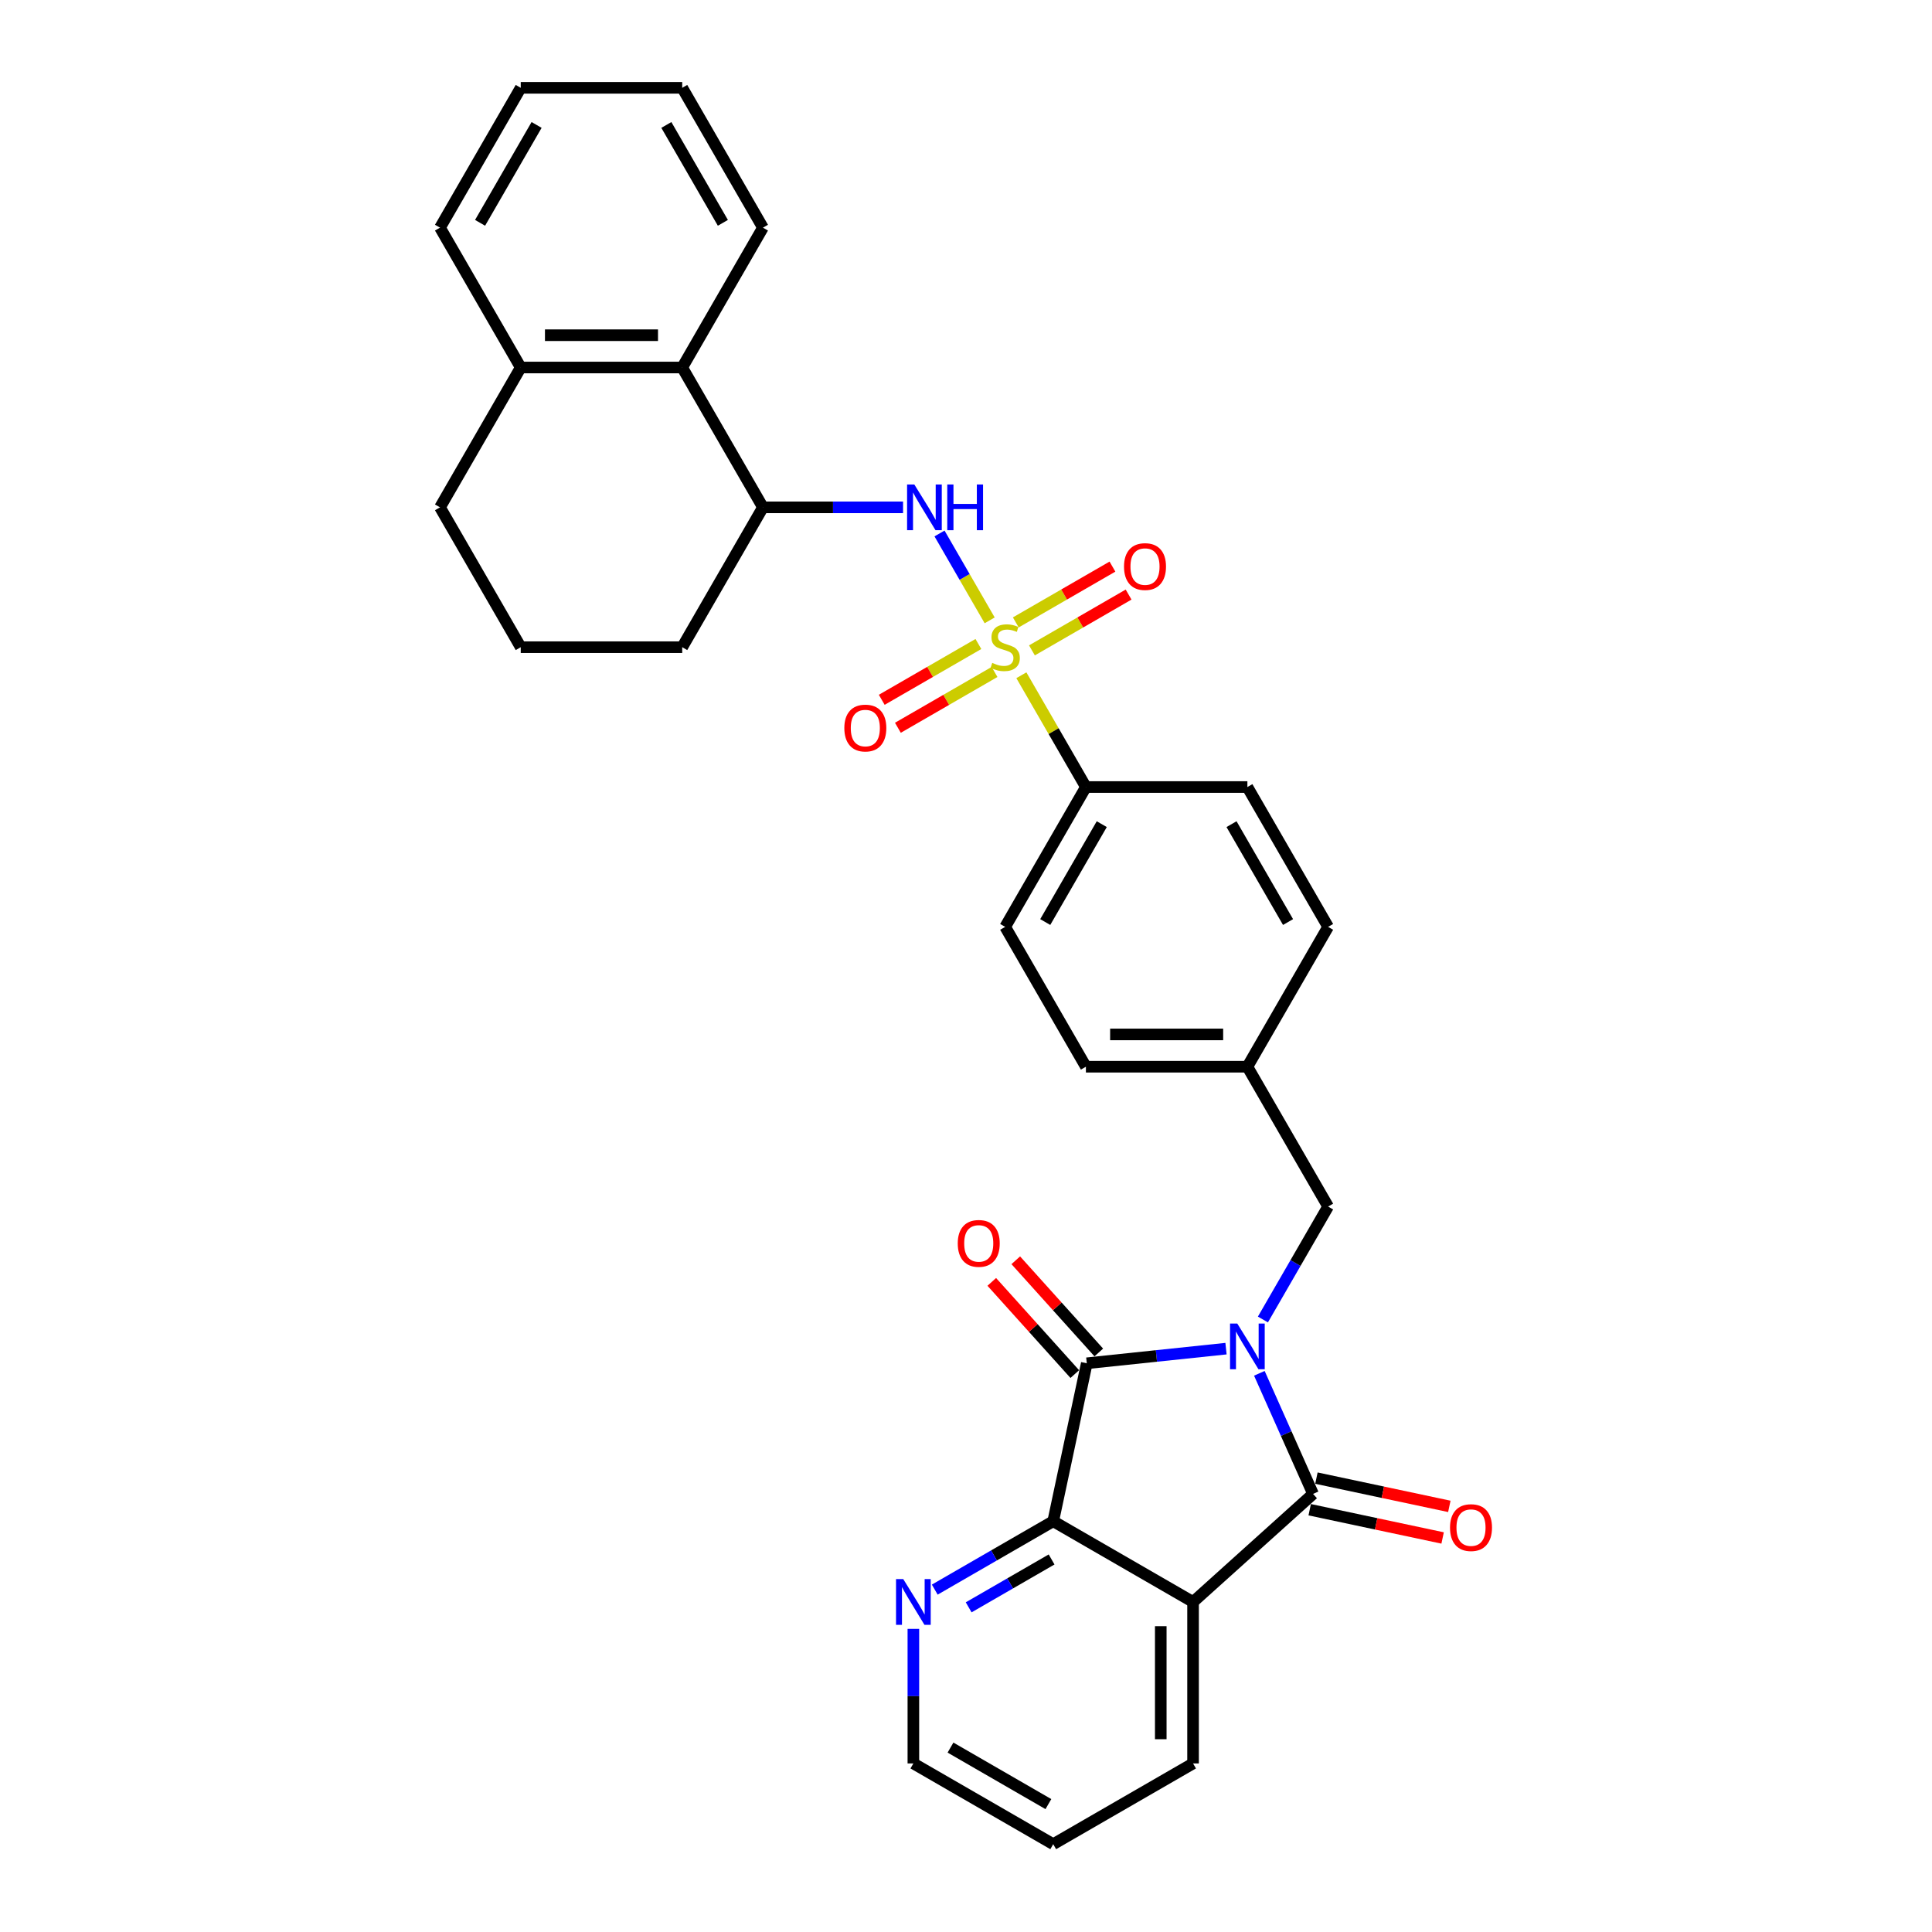 <?xml version='1.0' encoding='iso-8859-1'?>
<svg version='1.1' baseProfile='full'
              xmlns='http://www.w3.org/2000/svg'
                      xmlns:rdkit='http://www.rdkit.org/xml'
                      xmlns:xlink='http://www.w3.org/1999/xlink'
                  xml:space='preserve'
width='1000px' height='1000px' viewBox='0 0 1000 1000'>
<!-- END OF HEADER -->
<rect style='opacity:1.0;fill:#FFFFFF;stroke:none' width='1000' height='1000' x='0' y='0'> </rect>
<path class='bond-1' d='M 651.842,710.82 L 665.74,742.035' style='fill:none;fill-rule:evenodd;stroke:#0000FF;stroke-width:6px;stroke-linecap:butt;stroke-linejoin:miter;stroke-opacity:1' />
<path class='bond-1' d='M 665.74,742.035 L 679.638,773.25' style='fill:none;fill-rule:evenodd;stroke:#000000;stroke-width:6px;stroke-linecap:butt;stroke-linejoin:miter;stroke-opacity:1' />
<path class='bond-2' d='M 634.577,698.059 L 598.549,701.845' style='fill:none;fill-rule:evenodd;stroke:#0000FF;stroke-width:6px;stroke-linecap:butt;stroke-linejoin:miter;stroke-opacity:1' />
<path class='bond-2' d='M 598.549,701.845 L 562.521,705.632' style='fill:none;fill-rule:evenodd;stroke:#000000;stroke-width:6px;stroke-linecap:butt;stroke-linejoin:miter;stroke-opacity:1' />
<path class='bond-8' d='M 653.682,682.971 L 670.557,653.742' style='fill:none;fill-rule:evenodd;stroke:#0000FF;stroke-width:6px;stroke-linecap:butt;stroke-linejoin:miter;stroke-opacity:1' />
<path class='bond-8' d='M 670.557,653.742 L 687.433,624.513' style='fill:none;fill-rule:evenodd;stroke:#000000;stroke-width:6px;stroke-linecap:butt;stroke-linejoin:miter;stroke-opacity:1' />
<path class='bond-0' d='M 528.66,349.51 L 545.361,378.438' style='fill:none;fill-rule:evenodd;stroke:#CCCC00;stroke-width:6px;stroke-linecap:butt;stroke-linejoin:miter;stroke-opacity:1' />
<path class='bond-0' d='M 545.361,378.438 L 562.063,407.366' style='fill:none;fill-rule:evenodd;stroke:#000000;stroke-width:6px;stroke-linecap:butt;stroke-linejoin:miter;stroke-opacity:1' />
<path class='bond-5' d='M 512.253,321.093 L 499.272,298.609' style='fill:none;fill-rule:evenodd;stroke:#CCCC00;stroke-width:6px;stroke-linecap:butt;stroke-linejoin:miter;stroke-opacity:1' />
<path class='bond-5' d='M 499.272,298.609 L 486.291,276.125' style='fill:none;fill-rule:evenodd;stroke:#0000FF;stroke-width:6px;stroke-linecap:butt;stroke-linejoin:miter;stroke-opacity:1' />
<path class='bond-10' d='M 506.415,333.334 L 481.401,347.776' style='fill:none;fill-rule:evenodd;stroke:#CCCC00;stroke-width:6px;stroke-linecap:butt;stroke-linejoin:miter;stroke-opacity:1' />
<path class='bond-10' d='M 481.401,347.776 L 456.387,362.217' style='fill:none;fill-rule:evenodd;stroke:#FF0000;stroke-width:6px;stroke-linecap:butt;stroke-linejoin:miter;stroke-opacity:1' />
<path class='bond-10' d='M 514.773,347.81 L 489.759,362.252' style='fill:none;fill-rule:evenodd;stroke:#CCCC00;stroke-width:6px;stroke-linecap:butt;stroke-linejoin:miter;stroke-opacity:1' />
<path class='bond-10' d='M 489.759,362.252 L 464.745,376.694' style='fill:none;fill-rule:evenodd;stroke:#FF0000;stroke-width:6px;stroke-linecap:butt;stroke-linejoin:miter;stroke-opacity:1' />
<path class='bond-11' d='M 534.131,336.634 L 559.145,322.192' style='fill:none;fill-rule:evenodd;stroke:#CCCC00;stroke-width:6px;stroke-linecap:butt;stroke-linejoin:miter;stroke-opacity:1' />
<path class='bond-11' d='M 559.145,322.192 L 584.159,307.75' style='fill:none;fill-rule:evenodd;stroke:#FF0000;stroke-width:6px;stroke-linecap:butt;stroke-linejoin:miter;stroke-opacity:1' />
<path class='bond-11' d='M 525.773,322.158 L 550.787,307.716' style='fill:none;fill-rule:evenodd;stroke:#CCCC00;stroke-width:6px;stroke-linecap:butt;stroke-linejoin:miter;stroke-opacity:1' />
<path class='bond-11' d='M 550.787,307.716 L 575.801,293.274' style='fill:none;fill-rule:evenodd;stroke:#FF0000;stroke-width:6px;stroke-linecap:butt;stroke-linejoin:miter;stroke-opacity:1' />
<path class='bond-3' d='M 679.638,773.25 L 617.526,829.176' style='fill:none;fill-rule:evenodd;stroke:#000000;stroke-width:6px;stroke-linecap:butt;stroke-linejoin:miter;stroke-opacity:1' />
<path class='bond-13' d='M 677.9,781.425 L 712.299,788.737' style='fill:none;fill-rule:evenodd;stroke:#000000;stroke-width:6px;stroke-linecap:butt;stroke-linejoin:miter;stroke-opacity:1' />
<path class='bond-13' d='M 712.299,788.737 L 746.699,796.049' style='fill:none;fill-rule:evenodd;stroke:#FF0000;stroke-width:6px;stroke-linecap:butt;stroke-linejoin:miter;stroke-opacity:1' />
<path class='bond-13' d='M 681.376,765.074 L 715.775,772.386' style='fill:none;fill-rule:evenodd;stroke:#000000;stroke-width:6px;stroke-linecap:butt;stroke-linejoin:miter;stroke-opacity:1' />
<path class='bond-13' d='M 715.775,772.386 L 750.174,779.698' style='fill:none;fill-rule:evenodd;stroke:#FF0000;stroke-width:6px;stroke-linecap:butt;stroke-linejoin:miter;stroke-opacity:1' />
<path class='bond-4' d='M 562.521,705.632 L 545.144,787.386' style='fill:none;fill-rule:evenodd;stroke:#000000;stroke-width:6px;stroke-linecap:butt;stroke-linejoin:miter;stroke-opacity:1' />
<path class='bond-14' d='M 568.732,700.04 L 547.246,676.177' style='fill:none;fill-rule:evenodd;stroke:#000000;stroke-width:6px;stroke-linecap:butt;stroke-linejoin:miter;stroke-opacity:1' />
<path class='bond-14' d='M 547.246,676.177 L 525.761,652.315' style='fill:none;fill-rule:evenodd;stroke:#FF0000;stroke-width:6px;stroke-linecap:butt;stroke-linejoin:miter;stroke-opacity:1' />
<path class='bond-14' d='M 556.31,711.225 L 534.824,687.363' style='fill:none;fill-rule:evenodd;stroke:#000000;stroke-width:6px;stroke-linecap:butt;stroke-linejoin:miter;stroke-opacity:1' />
<path class='bond-14' d='M 534.824,687.363 L 513.339,663.501' style='fill:none;fill-rule:evenodd;stroke:#FF0000;stroke-width:6px;stroke-linecap:butt;stroke-linejoin:miter;stroke-opacity:1' />
<path class='bond-19' d='M 617.526,829.176 L 617.526,912.755' style='fill:none;fill-rule:evenodd;stroke:#000000;stroke-width:6px;stroke-linecap:butt;stroke-linejoin:miter;stroke-opacity:1' />
<path class='bond-19' d='M 600.81,841.713 L 600.81,900.219' style='fill:none;fill-rule:evenodd;stroke:#000000;stroke-width:6px;stroke-linecap:butt;stroke-linejoin:miter;stroke-opacity:1' />
<path class='bond-31' d='M 617.526,829.176 L 545.144,787.386' style='fill:none;fill-rule:evenodd;stroke:#000000;stroke-width:6px;stroke-linecap:butt;stroke-linejoin:miter;stroke-opacity:1' />
<path class='bond-12' d='M 545.144,787.386 L 514.485,805.086' style='fill:none;fill-rule:evenodd;stroke:#000000;stroke-width:6px;stroke-linecap:butt;stroke-linejoin:miter;stroke-opacity:1' />
<path class='bond-12' d='M 514.485,805.086 L 483.827,822.787' style='fill:none;fill-rule:evenodd;stroke:#0000FF;stroke-width:6px;stroke-linecap:butt;stroke-linejoin:miter;stroke-opacity:1' />
<path class='bond-12' d='M 544.304,807.172 L 522.843,819.563' style='fill:none;fill-rule:evenodd;stroke:#000000;stroke-width:6px;stroke-linecap:butt;stroke-linejoin:miter;stroke-opacity:1' />
<path class='bond-12' d='M 522.843,819.563 L 501.383,831.953' style='fill:none;fill-rule:evenodd;stroke:#0000FF;stroke-width:6px;stroke-linecap:butt;stroke-linejoin:miter;stroke-opacity:1' />
<path class='bond-6' d='M 467.417,262.602 L 431.16,262.602' style='fill:none;fill-rule:evenodd;stroke:#0000FF;stroke-width:6px;stroke-linecap:butt;stroke-linejoin:miter;stroke-opacity:1' />
<path class='bond-6' d='M 431.16,262.602 L 394.903,262.602' style='fill:none;fill-rule:evenodd;stroke:#000000;stroke-width:6px;stroke-linecap:butt;stroke-linejoin:miter;stroke-opacity:1' />
<path class='bond-9' d='M 394.903,262.602 L 353.113,190.219' style='fill:none;fill-rule:evenodd;stroke:#000000;stroke-width:6px;stroke-linecap:butt;stroke-linejoin:miter;stroke-opacity:1' />
<path class='bond-22' d='M 394.903,262.602 L 353.113,334.984' style='fill:none;fill-rule:evenodd;stroke:#000000;stroke-width:6px;stroke-linecap:butt;stroke-linejoin:miter;stroke-opacity:1' />
<path class='bond-7' d='M 562.063,407.366 L 520.273,479.749' style='fill:none;fill-rule:evenodd;stroke:#000000;stroke-width:6px;stroke-linecap:butt;stroke-linejoin:miter;stroke-opacity:1' />
<path class='bond-7' d='M 570.271,426.582 L 541.018,477.249' style='fill:none;fill-rule:evenodd;stroke:#000000;stroke-width:6px;stroke-linecap:butt;stroke-linejoin:miter;stroke-opacity:1' />
<path class='bond-32' d='M 562.063,407.366 L 645.643,407.366' style='fill:none;fill-rule:evenodd;stroke:#000000;stroke-width:6px;stroke-linecap:butt;stroke-linejoin:miter;stroke-opacity:1' />
<path class='bond-18' d='M 687.433,624.513 L 645.643,552.131' style='fill:none;fill-rule:evenodd;stroke:#000000;stroke-width:6px;stroke-linecap:butt;stroke-linejoin:miter;stroke-opacity:1' />
<path class='bond-15' d='M 353.113,190.219 L 269.533,190.219' style='fill:none;fill-rule:evenodd;stroke:#000000;stroke-width:6px;stroke-linecap:butt;stroke-linejoin:miter;stroke-opacity:1' />
<path class='bond-15' d='M 340.576,173.503 L 282.07,173.503' style='fill:none;fill-rule:evenodd;stroke:#000000;stroke-width:6px;stroke-linecap:butt;stroke-linejoin:miter;stroke-opacity:1' />
<path class='bond-24' d='M 353.113,190.219 L 394.903,117.837' style='fill:none;fill-rule:evenodd;stroke:#000000;stroke-width:6px;stroke-linecap:butt;stroke-linejoin:miter;stroke-opacity:1' />
<path class='bond-25' d='M 472.761,843.1 L 472.761,877.928' style='fill:none;fill-rule:evenodd;stroke:#0000FF;stroke-width:6px;stroke-linecap:butt;stroke-linejoin:miter;stroke-opacity:1' />
<path class='bond-25' d='M 472.761,877.928 L 472.761,912.755' style='fill:none;fill-rule:evenodd;stroke:#000000;stroke-width:6px;stroke-linecap:butt;stroke-linejoin:miter;stroke-opacity:1' />
<path class='bond-27' d='M 269.533,190.219 L 227.743,117.837' style='fill:none;fill-rule:evenodd;stroke:#000000;stroke-width:6px;stroke-linecap:butt;stroke-linejoin:miter;stroke-opacity:1' />
<path class='bond-34' d='M 269.533,190.219 L 227.743,262.602' style='fill:none;fill-rule:evenodd;stroke:#000000;stroke-width:6px;stroke-linecap:butt;stroke-linejoin:miter;stroke-opacity:1' />
<path class='bond-16' d='M 645.643,407.366 L 687.433,479.749' style='fill:none;fill-rule:evenodd;stroke:#000000;stroke-width:6px;stroke-linecap:butt;stroke-linejoin:miter;stroke-opacity:1' />
<path class='bond-16' d='M 637.435,426.582 L 666.688,477.249' style='fill:none;fill-rule:evenodd;stroke:#000000;stroke-width:6px;stroke-linecap:butt;stroke-linejoin:miter;stroke-opacity:1' />
<path class='bond-17' d='M 520.273,479.749 L 562.063,552.131' style='fill:none;fill-rule:evenodd;stroke:#000000;stroke-width:6px;stroke-linecap:butt;stroke-linejoin:miter;stroke-opacity:1' />
<path class='bond-20' d='M 645.643,552.131 L 687.433,479.749' style='fill:none;fill-rule:evenodd;stroke:#000000;stroke-width:6px;stroke-linecap:butt;stroke-linejoin:miter;stroke-opacity:1' />
<path class='bond-21' d='M 645.643,552.131 L 562.063,552.131' style='fill:none;fill-rule:evenodd;stroke:#000000;stroke-width:6px;stroke-linecap:butt;stroke-linejoin:miter;stroke-opacity:1' />
<path class='bond-21' d='M 633.106,535.415 L 574.6,535.415' style='fill:none;fill-rule:evenodd;stroke:#000000;stroke-width:6px;stroke-linecap:butt;stroke-linejoin:miter;stroke-opacity:1' />
<path class='bond-28' d='M 617.526,912.755 L 545.144,954.545' style='fill:none;fill-rule:evenodd;stroke:#000000;stroke-width:6px;stroke-linecap:butt;stroke-linejoin:miter;stroke-opacity:1' />
<path class='bond-23' d='M 353.113,334.984 L 269.533,334.984' style='fill:none;fill-rule:evenodd;stroke:#000000;stroke-width:6px;stroke-linecap:butt;stroke-linejoin:miter;stroke-opacity:1' />
<path class='bond-26' d='M 269.533,334.984 L 227.743,262.602' style='fill:none;fill-rule:evenodd;stroke:#000000;stroke-width:6px;stroke-linecap:butt;stroke-linejoin:miter;stroke-opacity:1' />
<path class='bond-29' d='M 394.903,117.837 L 353.113,45.455' style='fill:none;fill-rule:evenodd;stroke:#000000;stroke-width:6px;stroke-linecap:butt;stroke-linejoin:miter;stroke-opacity:1' />
<path class='bond-29' d='M 374.158,115.338 L 344.905,64.67' style='fill:none;fill-rule:evenodd;stroke:#000000;stroke-width:6px;stroke-linecap:butt;stroke-linejoin:miter;stroke-opacity:1' />
<path class='bond-33' d='M 472.761,912.755 L 545.144,954.545' style='fill:none;fill-rule:evenodd;stroke:#000000;stroke-width:6px;stroke-linecap:butt;stroke-linejoin:miter;stroke-opacity:1' />
<path class='bond-33' d='M 491.977,904.548 L 542.644,933.8' style='fill:none;fill-rule:evenodd;stroke:#000000;stroke-width:6px;stroke-linecap:butt;stroke-linejoin:miter;stroke-opacity:1' />
<path class='bond-35' d='M 227.743,117.837 L 269.533,45.455' style='fill:none;fill-rule:evenodd;stroke:#000000;stroke-width:6px;stroke-linecap:butt;stroke-linejoin:miter;stroke-opacity:1' />
<path class='bond-35' d='M 248.488,115.338 L 277.741,64.67' style='fill:none;fill-rule:evenodd;stroke:#000000;stroke-width:6px;stroke-linecap:butt;stroke-linejoin:miter;stroke-opacity:1' />
<path class='bond-30' d='M 353.113,45.455 L 269.533,45.455' style='fill:none;fill-rule:evenodd;stroke:#000000;stroke-width:6px;stroke-linecap:butt;stroke-linejoin:miter;stroke-opacity:1' />
<path  class='atom-0' d='M 640.411 685.061
L 648.167 697.598
Q 648.936 698.835, 650.173 701.075
Q 651.41 703.315, 651.477 703.448
L 651.477 685.061
L 654.619 685.061
L 654.619 708.731
L 651.376 708.731
L 643.052 695.023
Q 642.082 693.419, 641.046 691.58
Q 640.043 689.741, 639.742 689.173
L 639.742 708.731
L 636.666 708.731
L 636.666 685.061
L 640.411 685.061
' fill='#0000FF'/>
<path  class='atom-1' d='M 513.587 343.108
Q 513.854 343.208, 514.957 343.676
Q 516.061 344.144, 517.264 344.445
Q 518.501 344.713, 519.705 344.713
Q 521.945 344.713, 523.248 343.643
Q 524.552 342.54, 524.552 340.634
Q 524.552 339.33, 523.884 338.528
Q 523.248 337.725, 522.245 337.291
Q 521.242 336.856, 519.571 336.355
Q 517.465 335.719, 516.194 335.118
Q 514.957 334.516, 514.055 333.245
Q 513.185 331.975, 513.185 329.835
Q 513.185 326.86, 515.191 325.021
Q 517.231 323.182, 521.242 323.182
Q 523.984 323.182, 527.093 324.486
L 526.324 327.061
Q 523.482 325.89, 521.343 325.89
Q 519.036 325.89, 517.766 326.86
Q 516.495 327.796, 516.529 329.434
Q 516.529 330.705, 517.164 331.474
Q 517.832 332.242, 518.769 332.677
Q 519.738 333.112, 521.343 333.613
Q 523.482 334.282, 524.753 334.95
Q 526.023 335.619, 526.926 336.99
Q 527.862 338.327, 527.862 340.634
Q 527.862 343.91, 525.656 345.682
Q 523.482 347.421, 519.838 347.421
Q 517.732 347.421, 516.127 346.953
Q 514.556 346.518, 512.684 345.749
L 513.587 343.108
' fill='#CCCC00'/>
<path  class='atom-6' d='M 473.251 250.767
L 481.007 263.304
Q 481.776 264.541, 483.013 266.781
Q 484.25 269.021, 484.317 269.154
L 484.317 250.767
L 487.459 250.767
L 487.459 274.436
L 484.217 274.436
L 475.892 260.729
Q 474.923 259.125, 473.886 257.286
Q 472.883 255.447, 472.582 254.879
L 472.582 274.436
L 469.507 274.436
L 469.507 250.767
L 473.251 250.767
' fill='#0000FF'/>
<path  class='atom-6' d='M 490.301 250.767
L 493.511 250.767
L 493.511 260.83
L 505.613 260.83
L 505.613 250.767
L 508.823 250.767
L 508.823 274.436
L 505.613 274.436
L 505.613 263.504
L 493.511 263.504
L 493.511 274.436
L 490.301 274.436
L 490.301 250.767
' fill='#0000FF'/>
<path  class='atom-11' d='M 437.025 376.841
Q 437.025 371.157, 439.834 367.981
Q 442.642 364.805, 447.891 364.805
Q 453.139 364.805, 455.948 367.981
Q 458.756 371.157, 458.756 376.841
Q 458.756 382.591, 455.914 385.867
Q 453.073 389.11, 447.891 389.11
Q 442.675 389.11, 439.834 385.867
Q 437.025 382.624, 437.025 376.841
M 447.891 386.436
Q 451.501 386.436, 453.44 384.029
Q 455.413 381.588, 455.413 376.841
Q 455.413 372.194, 453.44 369.853
Q 451.501 367.48, 447.891 367.48
Q 444.28 367.48, 442.307 369.82
Q 440.368 372.16, 440.368 376.841
Q 440.368 381.622, 442.307 384.029
Q 444.28 386.436, 447.891 386.436
' fill='#FF0000'/>
<path  class='atom-12' d='M 581.79 293.261
Q 581.79 287.577, 584.598 284.401
Q 587.406 281.225, 592.655 281.225
Q 597.904 281.225, 600.712 284.401
Q 603.521 287.577, 603.521 293.261
Q 603.521 299.011, 600.679 302.287
Q 597.837 305.53, 592.655 305.53
Q 587.44 305.53, 584.598 302.287
Q 581.79 299.045, 581.79 293.261
M 592.655 302.856
Q 596.266 302.856, 598.205 300.449
Q 600.178 298.008, 600.178 293.261
Q 600.178 288.614, 598.205 286.274
Q 596.266 283.9, 592.655 283.9
Q 589.045 283.9, 587.072 286.24
Q 585.133 288.58, 585.133 293.261
Q 585.133 298.042, 587.072 300.449
Q 589.045 302.856, 592.655 302.856
' fill='#FF0000'/>
<path  class='atom-13' d='M 467.529 817.341
L 475.285 829.878
Q 476.054 831.115, 477.291 833.355
Q 478.528 835.595, 478.595 835.728
L 478.595 817.341
L 481.738 817.341
L 481.738 841.01
L 478.495 841.01
L 470.17 827.303
Q 469.201 825.699, 468.164 823.86
Q 467.161 822.021, 466.86 821.453
L 466.86 841.01
L 463.785 841.01
L 463.785 817.341
L 467.529 817.341
' fill='#0000FF'/>
<path  class='atom-14' d='M 750.526 790.694
Q 750.526 785.01, 753.334 781.834
Q 756.143 778.658, 761.391 778.658
Q 766.64 778.658, 769.448 781.834
Q 772.257 785.01, 772.257 790.694
Q 772.257 796.444, 769.415 799.72
Q 766.573 802.963, 761.391 802.963
Q 756.176 802.963, 753.334 799.72
Q 750.526 796.478, 750.526 790.694
M 761.391 800.289
Q 765.002 800.289, 766.941 797.882
Q 768.914 795.441, 768.914 790.694
Q 768.914 786.047, 766.941 783.707
Q 765.002 781.333, 761.391 781.333
Q 757.781 781.333, 755.808 783.673
Q 753.869 786.013, 753.869 790.694
Q 753.869 795.475, 755.808 797.882
Q 757.781 800.289, 761.391 800.289
' fill='#FF0000'/>
<path  class='atom-15' d='M 495.73 643.587
Q 495.73 637.904, 498.538 634.727
Q 501.346 631.551, 506.595 631.551
Q 511.844 631.551, 514.652 634.727
Q 517.46 637.904, 517.46 643.587
Q 517.46 649.337, 514.619 652.614
Q 511.777 655.856, 506.595 655.856
Q 501.38 655.856, 498.538 652.614
Q 495.73 649.371, 495.73 643.587
M 506.595 653.182
Q 510.206 653.182, 512.145 650.775
Q 514.117 648.334, 514.117 643.587
Q 514.117 638.94, 512.145 636.6
Q 510.206 634.226, 506.595 634.226
Q 502.984 634.226, 501.012 636.566
Q 499.073 638.906, 499.073 643.587
Q 499.073 648.368, 501.012 650.775
Q 502.984 653.182, 506.595 653.182
' fill='#FF0000'/>
</svg>
